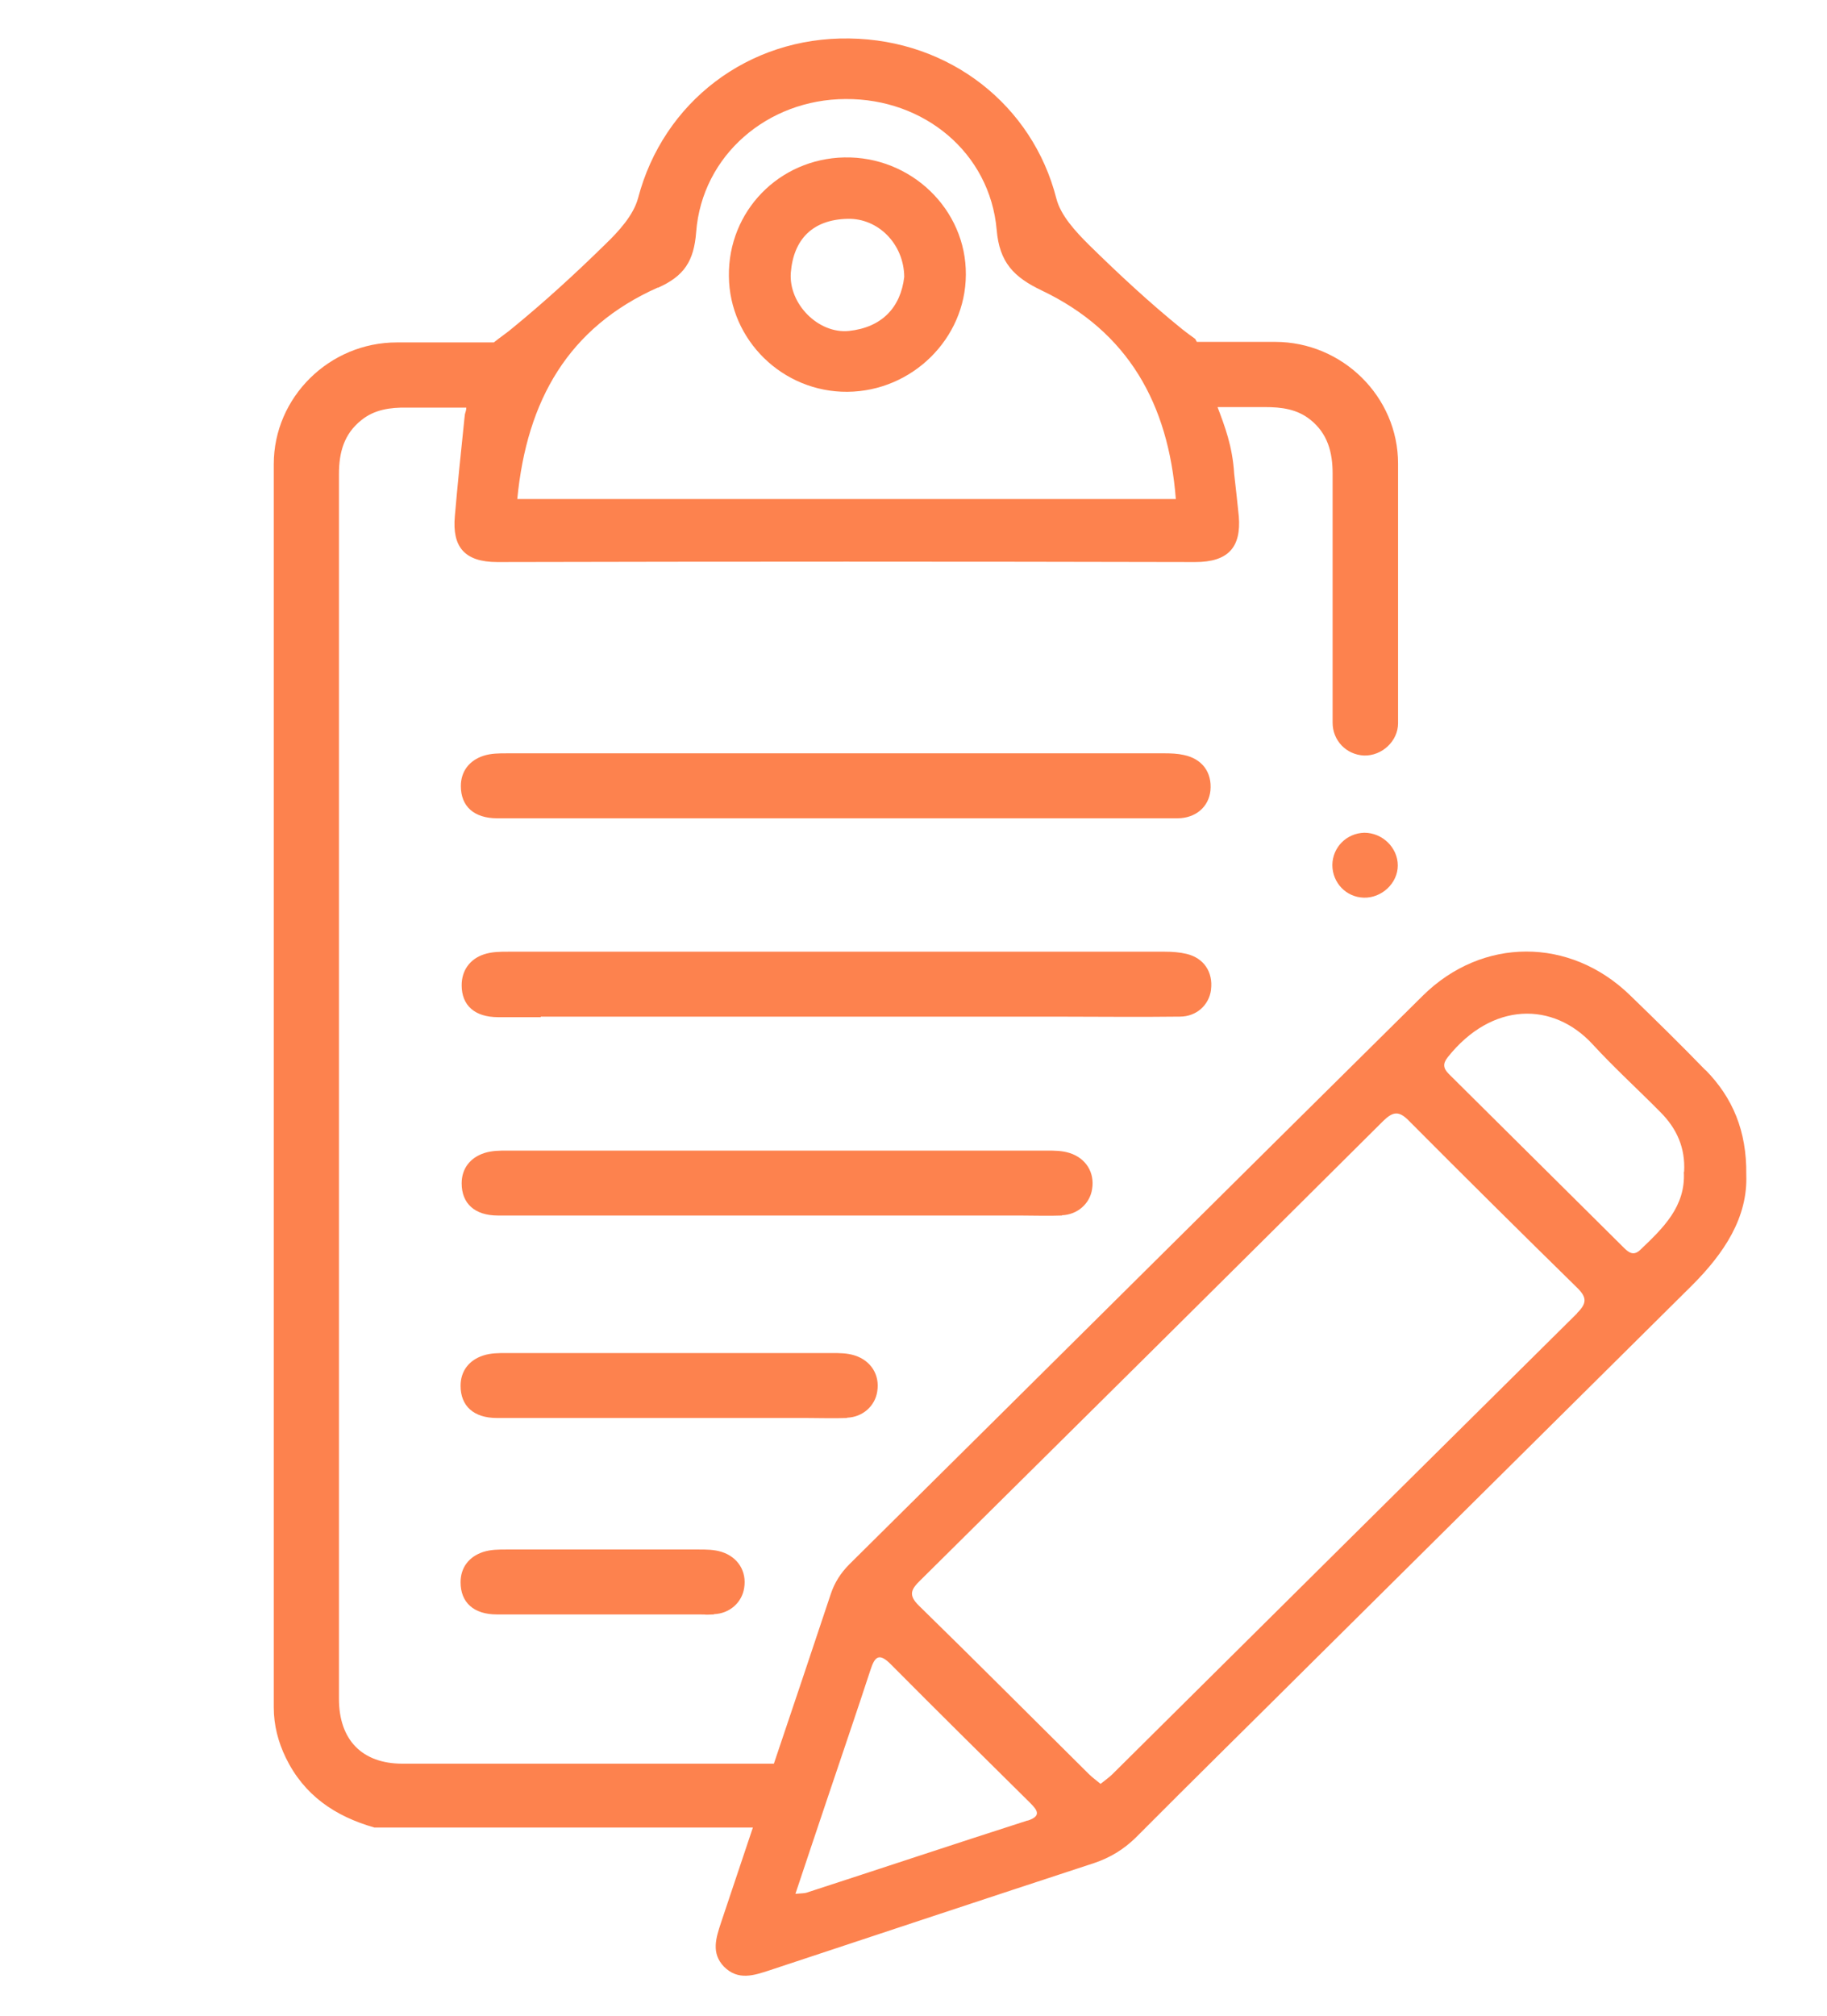 <?xml version="1.0" encoding="UTF-8"?><svg id="Layer_1" xmlns="http://www.w3.org/2000/svg" viewBox="0 0 67 73.88"><defs><style>.cls-1{fill:#fd824e;stroke-width:0px;}</style></defs><path class="cls-1" d="m43.18,29.99c.67,0,1.15-.42,1.21-1.02.06-.66-.3-1.16-.98-1.3-.22-.05-.46-.06-.69-.06h-24.14c-.29,0-.57,0-.85.09-.52.17-.83.57-.83,1.11,0,.74.48,1.18,1.33,1.18h.96c2.07,0,1.79,0,3.87,0s18,0,20.12,0Z"/><path class="cls-1" d="m44.41,36.27c.08-.64-.26-1.16-.9-1.31-.25-.06-.53-.08-.79-.08h-24.08c-.3,0-.6,0-.9.1-.51.17-.81.59-.81,1.13,0,.74.48,1.17,1.34,1.17h1.56v-.02h18.78c1.56,0,3.1.02,4.66,0,.61,0,1.07-.43,1.14-.98Z"/><path class="cls-1" d="m38.94,44.54c.58-.02,1.03-.43,1.11-.96.1-.61-.23-1.13-.82-1.32-.28-.09-.56-.09-.85-.09h-19.77c-.29,0-.57,0-.85.09-.52.17-.83.57-.83,1.11,0,.74.48,1.18,1.33,1.18h.96c3.71,0,14.46,0,18.17,0,.52,0,1.04.02,1.56,0Z"/><polygon class="cls-1" points="48.86 31.7 48.86 31.7 48.86 31.7 48.86 31.7"/><path class="cls-1" d="m50.03,30.52c-.65.02-1.16.53-1.17,1.18,0,.65.5,1.18,1.15,1.2.66.02,1.25-.53,1.25-1.18,0-.65-.56-1.2-1.23-1.2Z"/><path class="cls-1" d="m30.96,5.77c-2.39.05-4.26,1.97-4.23,4.35.02,2.35,1.98,4.26,4.35,4.24h0c2.37-.02,4.33-1.95,4.34-4.29.02-2.39-2.01-4.35-4.46-4.3Zm.17,6.36c-1.12.11-2.21-.99-2.13-2.13.1-1.24.81-1.95,2.08-1.98,1.12-.03,2.07.92,2.08,2.13-.13,1.11-.81,1.85-2.03,1.98Z"/><path class="cls-1" d="m62.54,39.22c-.9-.93-1.83-1.84-2.77-2.75-2.2-2.13-5.41-2.13-7.59.02-7.02,6.94-14.02,13.9-21.03,20.84-.32.32-.55.68-.69,1.11-.69,2.07-1.38,4.13-2.08,6.2h-13.62c-1.48,0-2.33-.87-2.33-2.38V28.93c0-3.85,0-7.7,0-11.55,0-.79.18-1.47.82-1.98.48-.39,1.06-.47,1.66-.46h2.19c0,.07-.02.15-.05.24l-.02.17c-.13,1.25-.25,2.41-.35,3.57-.1,1.11.34,1.68,1.56,1.68,8.53-.02,17.06-.02,25.59,0,1.21,0,1.69-.54,1.6-1.67-.05-.51-.11-1.03-.17-1.56-.06-1.02-.35-1.76-.61-2.45h1.74c.6,0,1.17.07,1.66.46.64.51.82,1.2.82,1.98,0,3.02,0,6.05,0,9.07h0s0,.04,0,.06c0,.65.5,1.17,1.15,1.2.66.02,1.25-.53,1.25-1.18v-.08c0-3.15,0-6.3,0-9.44,0-2.45-2.04-4.46-4.51-4.46h-2.87s-.04-.07-.06-.11c-.17-.12-.33-.24-.47-.35-1.2-.97-2.33-2.02-3.44-3.11-.48-.48-1.02-1.06-1.18-1.68-.87-3.42-3.91-5.82-7.59-5.87-3.72-.06-6.83,2.34-7.75,5.85-.17.63-.71,1.22-1.21,1.7-1.1,1.08-2.25,2.13-3.44,3.1-.19.16-.42.31-.64.49h-3.56c-2.47,0-4.51,2.01-4.51,4.46,0,3.97,0,7.94,0,11.92v1.48c0,8.35,0,24.93,0,32.17,0,.65.16,1.26.44,1.84.67,1.38,1.81,2.15,3.25,2.56h13.88c-.39,1.16-.78,2.33-1.17,3.49-.18.55-.37,1.11.11,1.61.52.52,1.1.32,1.68.13,3.96-1.31,7.93-2.63,11.9-3.93.59-.2,1.08-.5,1.52-.93,2.15-2.16,4.33-4.3,6.48-6.44,4.64-4.6,9.28-9.2,13.92-13.8,1.18-1.18,2.05-2.49,1.99-4.06h0c.02-1.6-.5-2.82-1.49-3.83ZM24.12,10.55c.97-.43,1.33-.98,1.41-2.05.22-2.81,2.62-4.86,5.48-4.87,2.88-.02,5.29,1.97,5.54,4.79.1,1.2.63,1.74,1.66,2.23,3.16,1.51,4.64,4.15,4.91,7.64h-24.15c.35-3.63,1.88-6.29,5.15-7.75Zm13.57,56.17c-2.71.87-5.41,1.77-8.12,2.65-.07.02-.15.02-.4.04h0c.42-1.25.8-2.4,1.19-3.55.52-1.55,1.05-3.09,1.56-4.65.16-.5.32-.65.76-.2,1.69,1.7,3.4,3.39,5.1,5.07.27.27.42.48-.1.65Zm20.15-18.59c-5.68,5.62-11.36,11.26-17.04,16.89-.13.13-.28.23-.44.36h0c-.17-.14-.31-.24-.44-.37-2.07-2.05-4.14-4.13-6.22-6.16-.4-.39-.29-.6.05-.93,5.67-5.61,11.33-11.22,16.98-16.84.36-.35.58-.37.94,0,2.04,2.05,4.1,4.09,6.16,6.11.36.35.38.57,0,.94Zm3.91-5.18c.07,1.27-.76,2.06-1.6,2.86-.24.23-.42.1-.6-.08-2.14-2.13-4.28-4.24-6.42-6.37-.2-.2-.23-.37-.04-.61,1.62-2.04,3.87-2.05,5.32-.47.79.86,1.66,1.65,2.48,2.48.6.6.92,1.31.87,2.19h0Z"/><path class="cls-1" d="m31.06,51.96c.58-.02,1.03-.43,1.11-.96.1-.61-.23-1.13-.82-1.32-.28-.09-.56-.09-.85-.09h-11.93c-.29,0-.57,0-.85.09-.52.17-.83.57-.83,1.11,0,.74.48,1.18,1.33,1.18h.96c3.71,0,6.62,0,10.33,0,.52,0,1.04.02,1.56,0Z"/><path class="cls-1" d="m26.18,59.16c.58-.02,1.03-.43,1.11-.96.1-.61-.23-1.13-.82-1.32-.28-.09-.56-.09-.85-.09h-7.05c-.29,0-.57,0-.85.09-.52.17-.83.57-.83,1.11,0,.74.48,1.18,1.33,1.18h.97c3.71,0,2.68,0,6.39,0,.52,0,.09.02.6,0Z"/></svg>